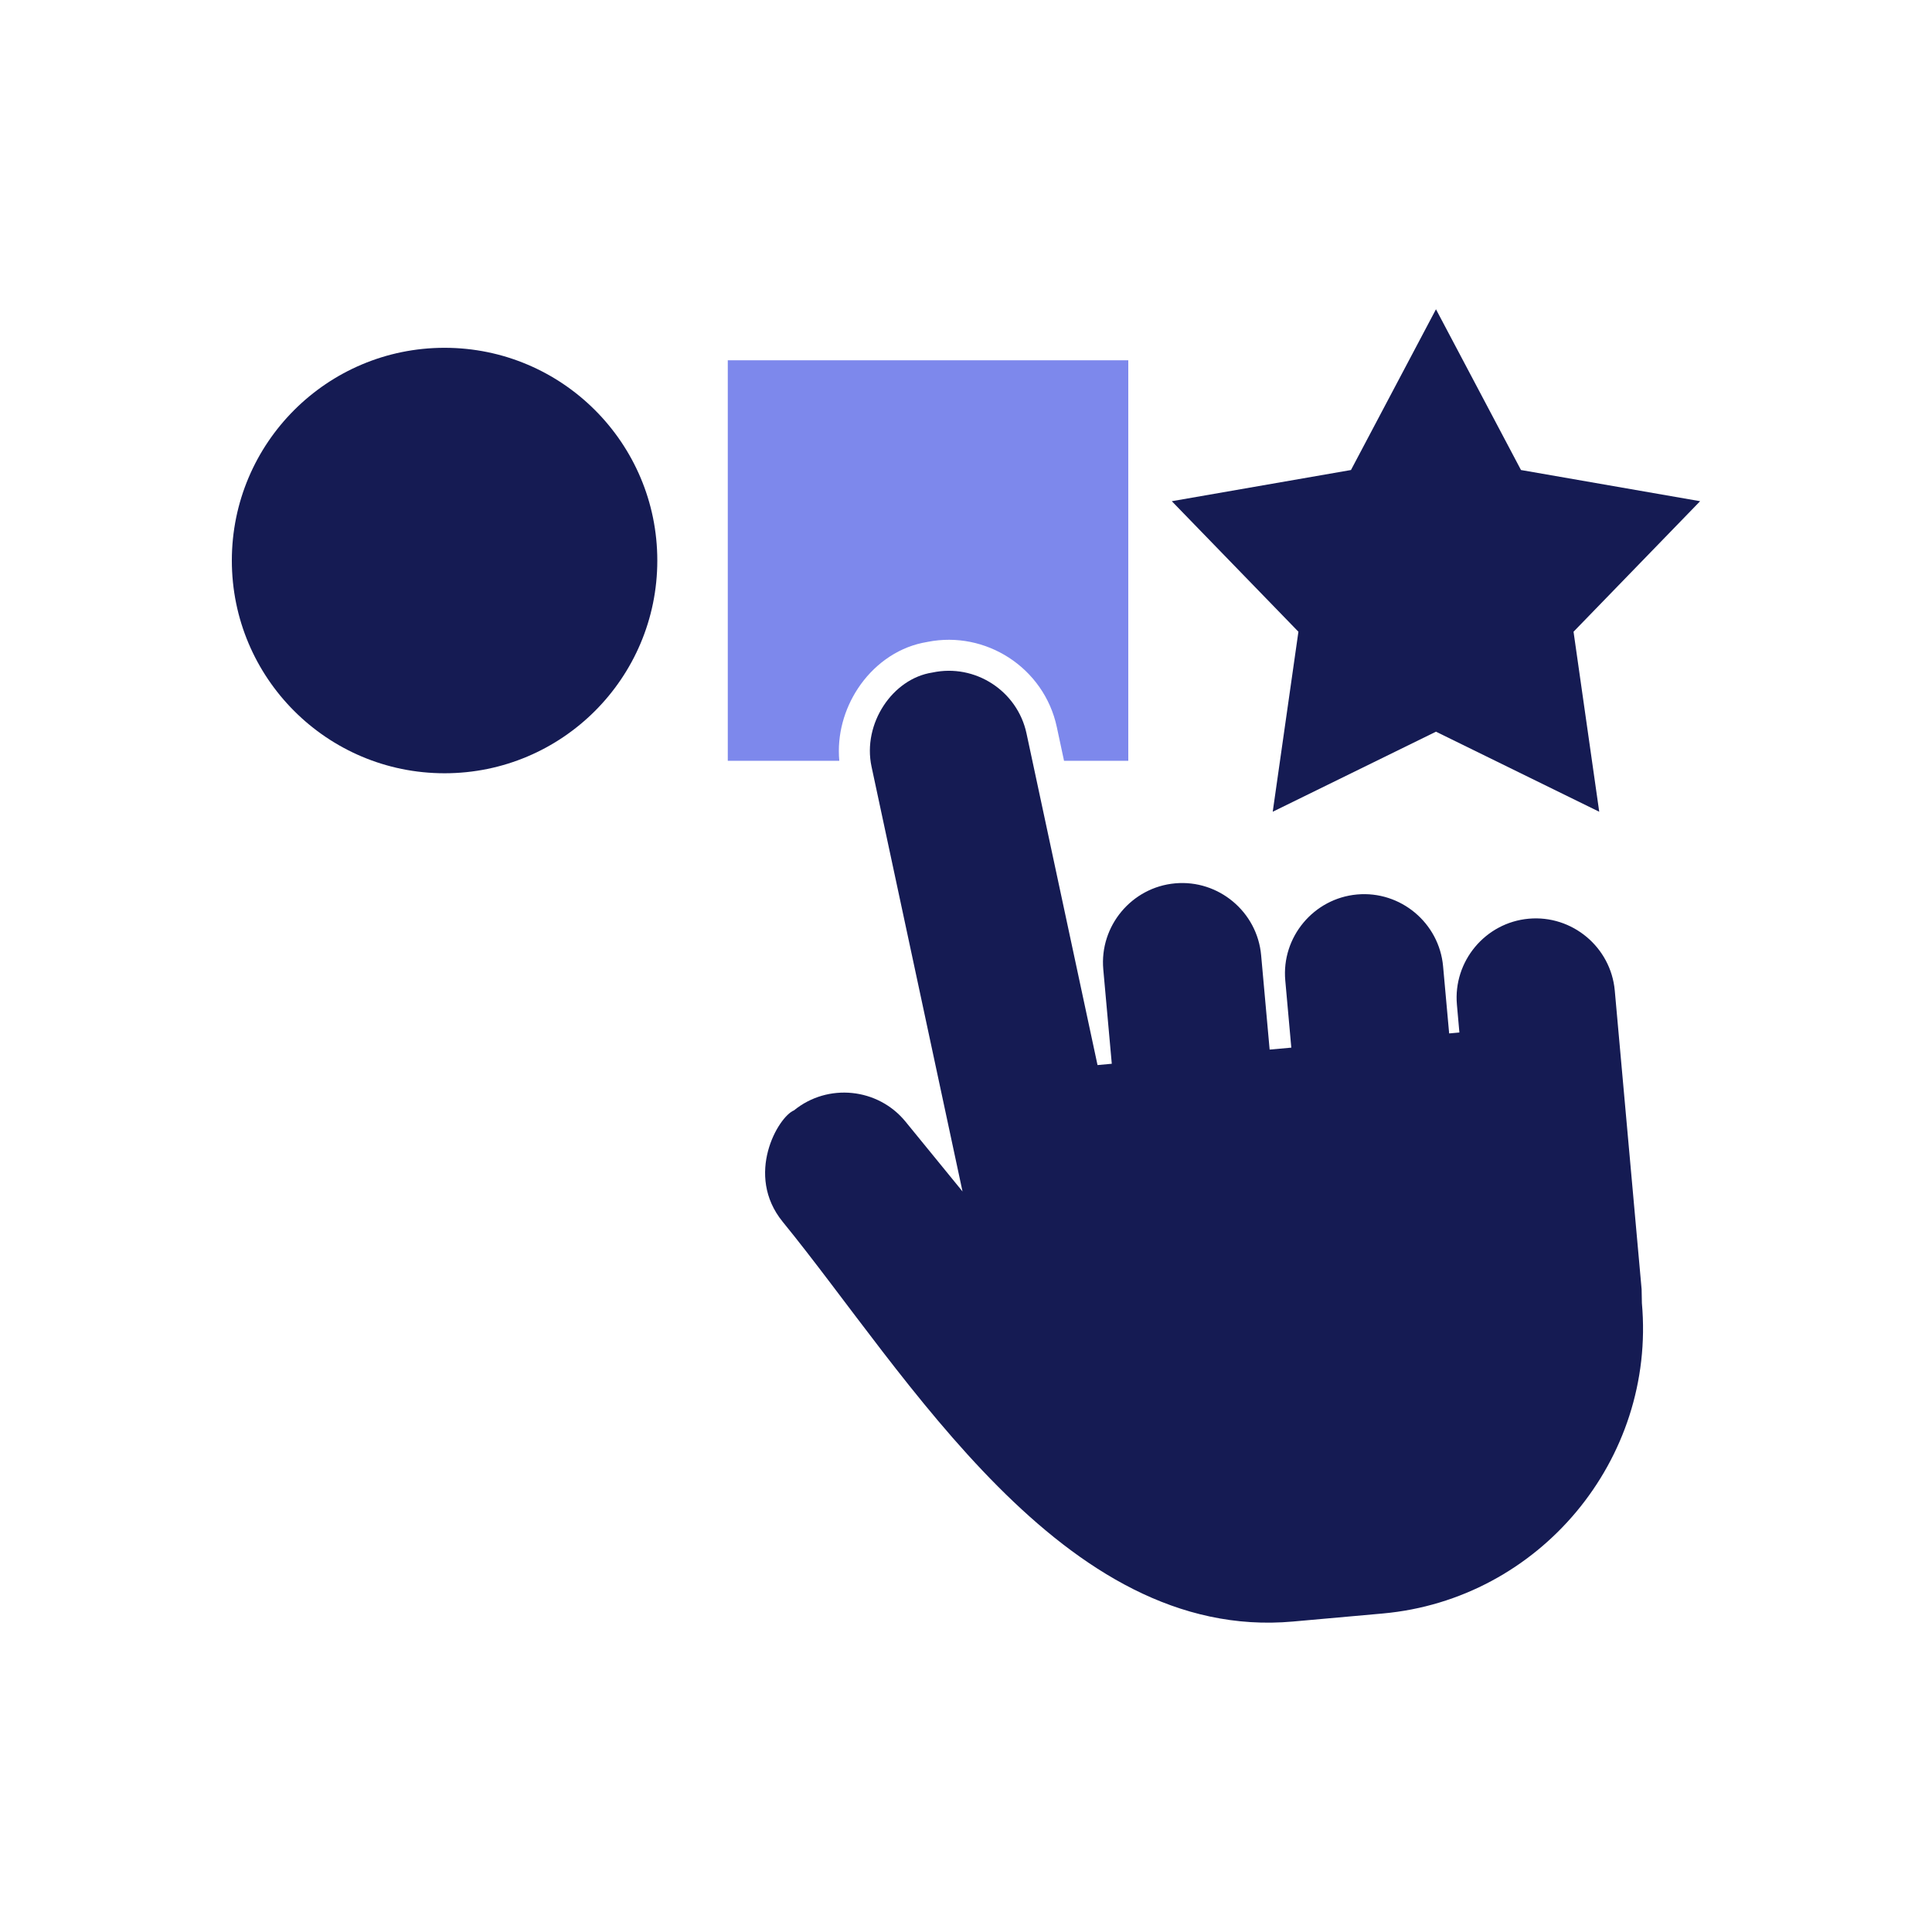 <svg width="50" height="50" viewBox="0 0 50 50" fill="none" xmlns="http://www.w3.org/2000/svg">
<path d="M11.505 20.012C14.546 20.012 17.011 17.547 17.011 14.506C17.011 11.466 14.546 9.001 11.505 9.001C8.465 9.001 6 11.466 6 14.506C6 17.547 8.465 20.012 11.505 20.012Z" fill="#151B53"/>
<path fill-rule="evenodd" clip-rule="evenodd" d="M18.835 9.324H29.2V19.689H27.537L27.35 18.815C27.186 18.047 26.722 17.416 26.109 17.019C25.506 16.629 24.757 16.462 24.005 16.612C23.968 16.618 23.922 16.627 23.87 16.638C23.182 16.785 22.589 17.23 22.201 17.82C21.848 18.357 21.659 19.02 21.721 19.689H18.835V9.324V9.324Z" fill="#7D88EC"/>
<path fill-rule="evenodd" clip-rule="evenodd" d="M37.163 8.004L39.363 12.164L43.999 12.971L40.723 16.349L41.388 21.008L37.163 18.936L32.938 21.008L33.603 16.349L30.326 12.971L34.963 12.164L37.163 8.004Z" fill="#151B53"/>
<path fill-rule="evenodd" clip-rule="evenodd" d="M28.404 27.564L28.773 27.53L28.553 25.088C28.452 23.964 29.289 22.962 30.412 22.861C31.535 22.76 32.537 23.597 32.638 24.72L32.858 27.163L33.419 27.113L33.263 25.375C33.161 24.252 33.998 23.25 35.121 23.149C36.245 23.048 37.246 23.884 37.347 25.008L37.504 26.745L37.769 26.721L37.705 26.002C37.604 24.879 38.44 23.877 39.563 23.776C40.687 23.675 41.688 24.511 41.79 25.634L42.485 33.367L42.492 33.725C42.856 37.778 39.839 41.392 35.786 41.757L33.463 41.965C27.495 42.502 23.47 35.558 20.257 31.621C19.265 30.405 20.139 28.903 20.549 28.736C21.423 28.023 22.722 28.154 23.435 29.028L24.91 30.835L22.555 19.839C22.318 18.729 23.098 17.561 24.131 17.405C25.234 17.169 26.33 17.878 26.566 18.981L28.404 27.564L28.404 27.564Z" fill="#151B53"/>
</svg>
